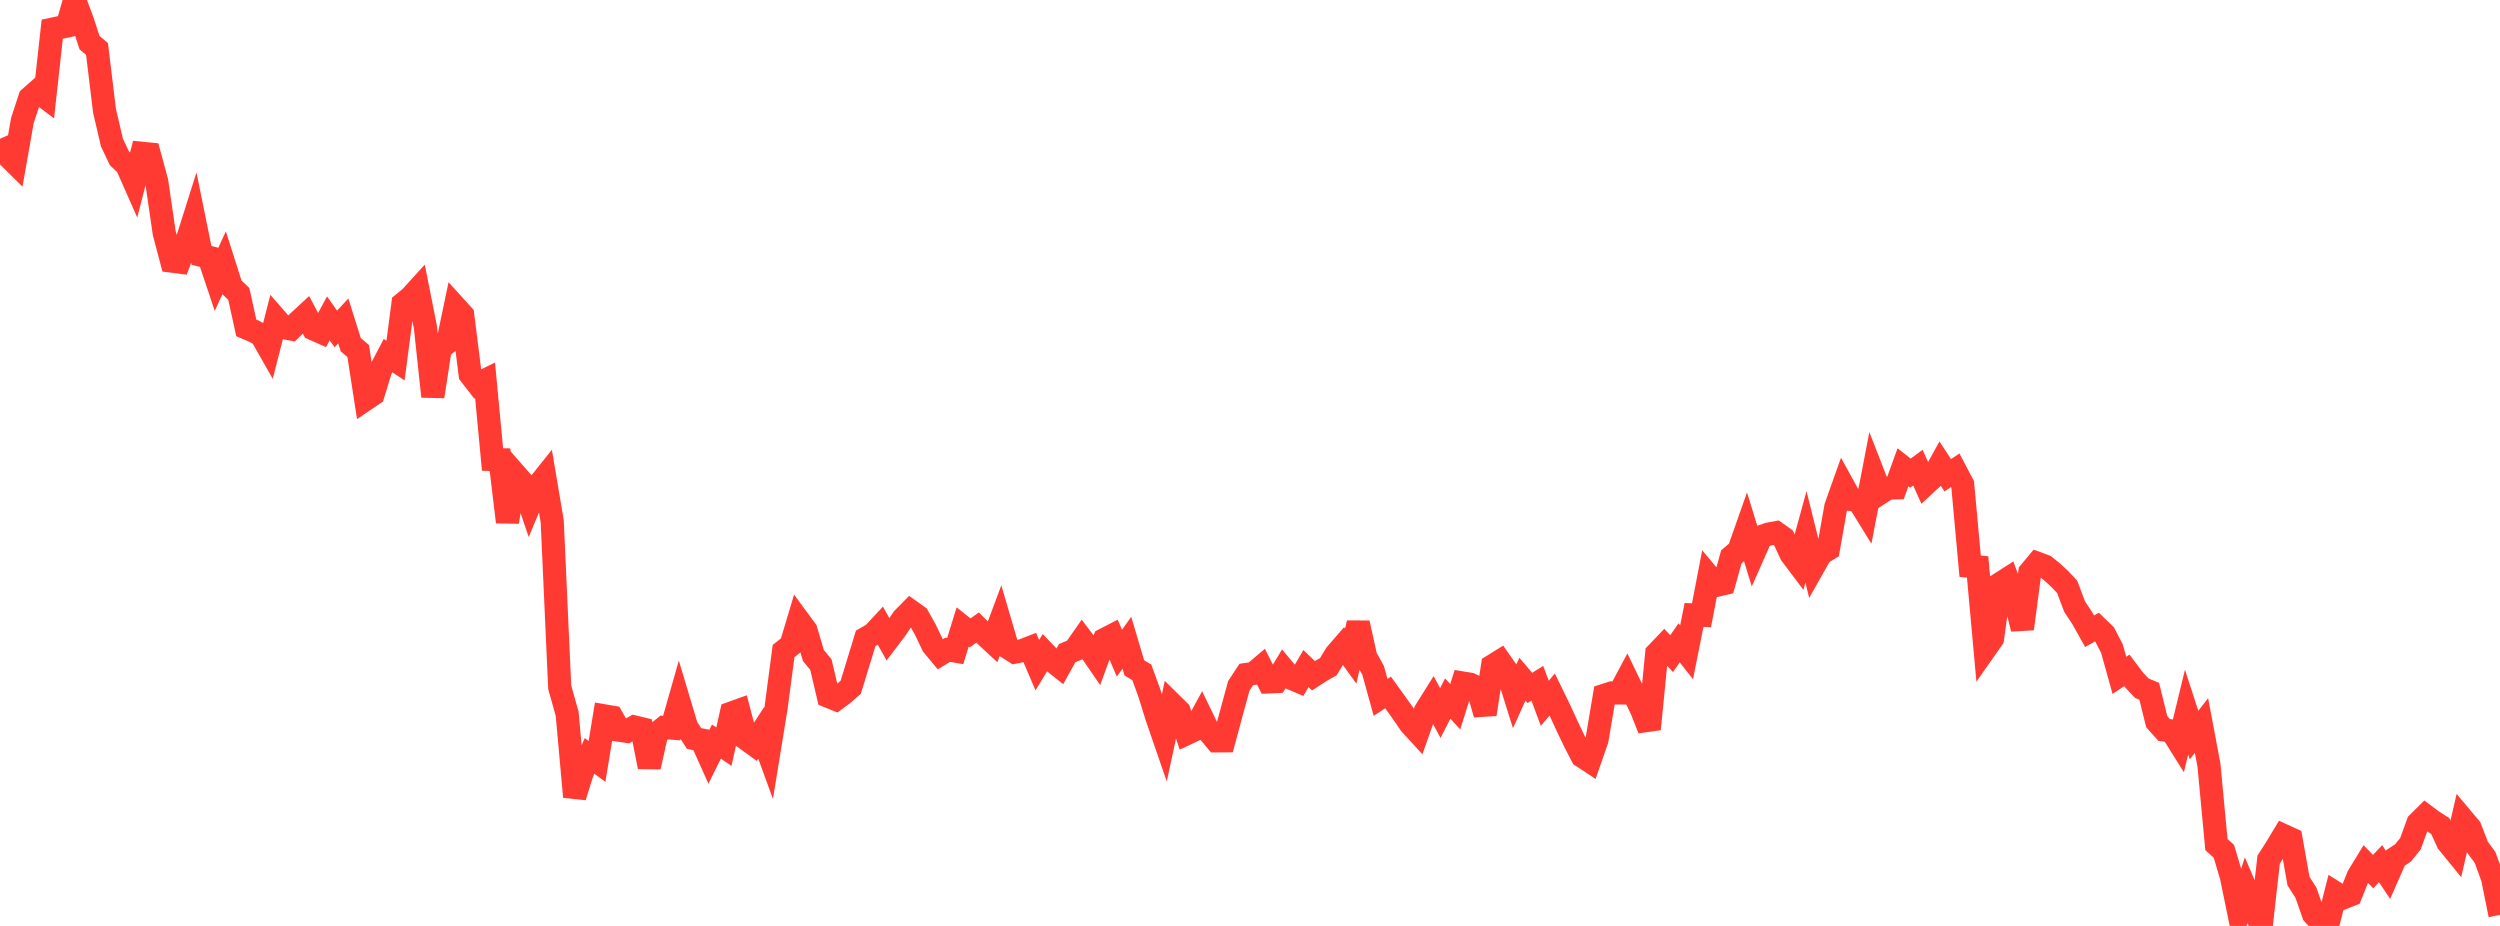 <?xml version="1.0" standalone="no"?>
<!DOCTYPE svg PUBLIC "-//W3C//DTD SVG 1.1//EN" "http://www.w3.org/Graphics/SVG/1.1/DTD/svg11.dtd">

<svg width="135" height="50" viewBox="0 0 135 50" preserveAspectRatio="none" 
  xmlns="http://www.w3.org/2000/svg"
  xmlns:xlink="http://www.w3.org/1999/xlink">


<polyline points="0.0, 7.494 0.403, 8.398 0.806, 8.797 1.209, 6.506 1.612, 5.283 2.015, 4.927 2.418, 5.232 2.821, 1.577 3.224, 1.491 3.627, 1.402 4.03, 0.0 4.433, 1.077 4.836, 2.303 5.239, 2.645 5.642, 5.974 6.045, 7.701 6.448, 8.549 6.851, 8.933 7.254, 9.845 7.657, 8.278 8.06, 8.318 8.463, 9.802 8.866, 12.571 9.269, 14.099 9.672, 14.15 10.075, 13.079 10.478, 11.803 10.881, 13.789 11.284, 13.893 11.687, 15.095 12.09, 14.219 12.493, 15.487 12.896, 15.872 13.299, 17.707 13.701, 17.878 14.104, 18.091 14.507, 18.801 14.91, 17.228 15.313, 17.69 15.716, 17.766 16.119, 17.369 16.522, 16.997 16.925, 17.759 17.328, 17.938 17.731, 17.191 18.134, 17.763 18.537, 17.33 18.94, 18.613 19.343, 18.956 19.746, 21.562 20.149, 21.29 20.552, 19.971 20.955, 19.204 21.358, 19.47 21.761, 16.397 22.164, 16.069 22.567, 15.626 22.97, 17.657 23.373, 21.41 23.776, 18.8 24.179, 18.489 24.582, 16.566 24.985, 17.01 25.388, 20.218 25.791, 20.739 26.194, 20.539 26.597, 24.813 27.0, 24.825 27.403, 28.189 27.806, 25.588 28.209, 26.047 28.612, 27.235 29.015, 26.273 29.418, 25.769 29.821, 28.163 30.224, 37.114 30.627, 38.547 31.03, 43.027 31.433, 41.736 31.836, 40.82 32.239, 41.114 32.642, 38.658 33.045, 38.727 33.448, 39.433 33.851, 39.491 34.254, 39.256 34.657, 39.353 35.06, 41.412 35.463, 39.611 35.866, 39.285 36.269, 39.317 36.672, 37.901 37.075, 39.249 37.478, 39.879 37.881, 39.958 38.284, 40.857 38.687, 40.045 39.09, 40.321 39.493, 38.508 39.896, 38.363 40.299, 39.907 40.701, 40.198 41.104, 39.575 41.507, 40.682 41.91, 38.207 42.313, 35.158 42.716, 34.836 43.119, 33.488 43.522, 34.036 43.925, 35.4 44.328, 35.887 44.731, 37.603 45.134, 37.765 45.537, 37.464 45.94, 37.11 46.343, 35.792 46.746, 34.471 47.149, 34.243 47.552, 33.81 47.955, 34.528 48.358, 33.996 48.761, 33.405 49.164, 32.995 49.567, 33.283 49.97, 34.003 50.373, 34.847 50.776, 35.331 51.179, 35.087 51.582, 35.156 51.985, 33.855 52.388, 34.175 52.791, 33.888 53.194, 34.293 53.597, 34.667 54.0, 33.586 54.403, 34.959 54.806, 35.213 55.209, 35.133 55.612, 34.976 56.015, 35.919 56.418, 35.257 56.821, 35.678 57.224, 35.997 57.627, 35.27 58.03, 35.101 58.433, 34.524 58.836, 35.054 59.239, 35.641 59.642, 34.534 60.045, 34.326 60.448, 35.271 60.851, 34.71 61.254, 36.066 61.657, 36.307 62.06, 37.409 62.463, 38.708 62.866, 39.878 63.269, 38.009 63.672, 38.406 64.075, 39.616 64.478, 39.427 64.881, 38.69 65.284, 39.524 65.687, 40.007 66.09, 40.004 66.493, 38.513 66.896, 37.037 67.299, 36.423 67.701, 36.365 68.104, 36.023 68.507, 36.822 68.91, 36.804 69.313, 36.14 69.716, 36.621 70.119, 36.792 70.522, 36.102 70.925, 36.49 71.328, 36.229 71.731, 36.001 72.134, 35.337 72.537, 34.872 72.94, 35.429 73.343, 33.639 73.746, 35.468 74.149, 36.202 74.552, 37.659 74.955, 37.392 75.358, 37.951 75.761, 38.516 76.164, 39.104 76.567, 39.542 76.97, 38.396 77.373, 37.753 77.776, 38.505 78.179, 37.72 78.582, 38.164 78.985, 36.883 79.388, 36.948 79.791, 37.143 80.194, 38.571 80.597, 35.956 81.0, 35.706 81.403, 36.282 81.806, 37.57 82.209, 36.675 82.612, 37.148 83.015, 36.895 83.418, 37.978 83.821, 37.503 84.224, 38.331 84.627, 39.211 85.03, 40.053 85.433, 40.834 85.836, 41.1 86.239, 39.943 86.642, 37.545 87.045, 37.416 87.448, 37.419 87.851, 36.664 88.254, 37.498 88.657, 38.349 89.06, 39.371 89.463, 35.287 89.866, 34.866 90.269, 35.297 90.672, 34.712 91.075, 35.225 91.478, 33.207 91.881, 33.222 92.284, 31.125 92.687, 31.608 93.09, 31.515 93.493, 30.068 93.896, 29.729 94.299, 28.584 94.701, 29.888 95.104, 28.977 95.507, 28.84 95.91, 28.767 96.313, 29.054 96.716, 29.926 97.119, 30.461 97.522, 28.992 97.925, 30.613 98.328, 29.899 98.731, 29.655 99.134, 27.37 99.537, 26.237 99.94, 26.97 100.343, 27.015 100.746, 27.668 101.149, 25.579 101.552, 26.616 101.955, 26.357 102.358, 26.345 102.761, 25.233 103.164, 25.551 103.567, 25.253 103.97, 26.153 104.373, 25.779 104.776, 25.049 105.179, 25.665 105.582, 25.394 105.985, 26.162 106.388, 30.577 106.791, 30.613 107.194, 35.055 107.597, 34.481 108.0, 31.519 108.403, 31.262 108.806, 32.349 109.209, 33.956 109.612, 30.9 110.015, 30.418 110.418, 30.568 110.821, 30.89 111.224, 31.261 111.627, 31.688 112.03, 32.759 112.433, 33.365 112.836, 34.087 113.239, 33.86 113.642, 34.247 114.045, 35.025 114.448, 36.471 114.851, 36.199 115.254, 36.734 115.657, 37.162 116.06, 37.33 116.463, 38.971 116.866, 39.418 117.269, 39.471 117.672, 40.114 118.075, 38.454 118.478, 39.696 118.881, 39.178 119.284, 41.323 119.687, 45.606 120.09, 45.971 120.493, 47.327 120.896, 49.285 121.299, 48.062 121.701, 49 122.104, 50.0 122.507, 46.42 122.91, 45.788 123.313, 45.12 123.716, 45.304 124.119, 47.578 124.522, 48.208 124.925, 49.36 125.328, 49.79 125.731, 49.807 126.134, 48.227 126.537, 48.48 126.94, 48.32 127.343, 47.314 127.746, 46.653 128.149, 47.067 128.552, 46.639 128.955, 47.245 129.358, 46.325 129.761, 46.059 130.164, 45.562 130.567, 44.451 130.97, 44.05 131.373, 44.35 131.776, 44.607 132.179, 45.487 132.582, 45.982 132.985, 44.233 133.388, 44.712 133.791, 45.754 134.194, 46.302 134.597, 47.407 135.0, 49.402" fill="none" stroke="#ff3a33" stroke-width="1.25"/>

</svg>
